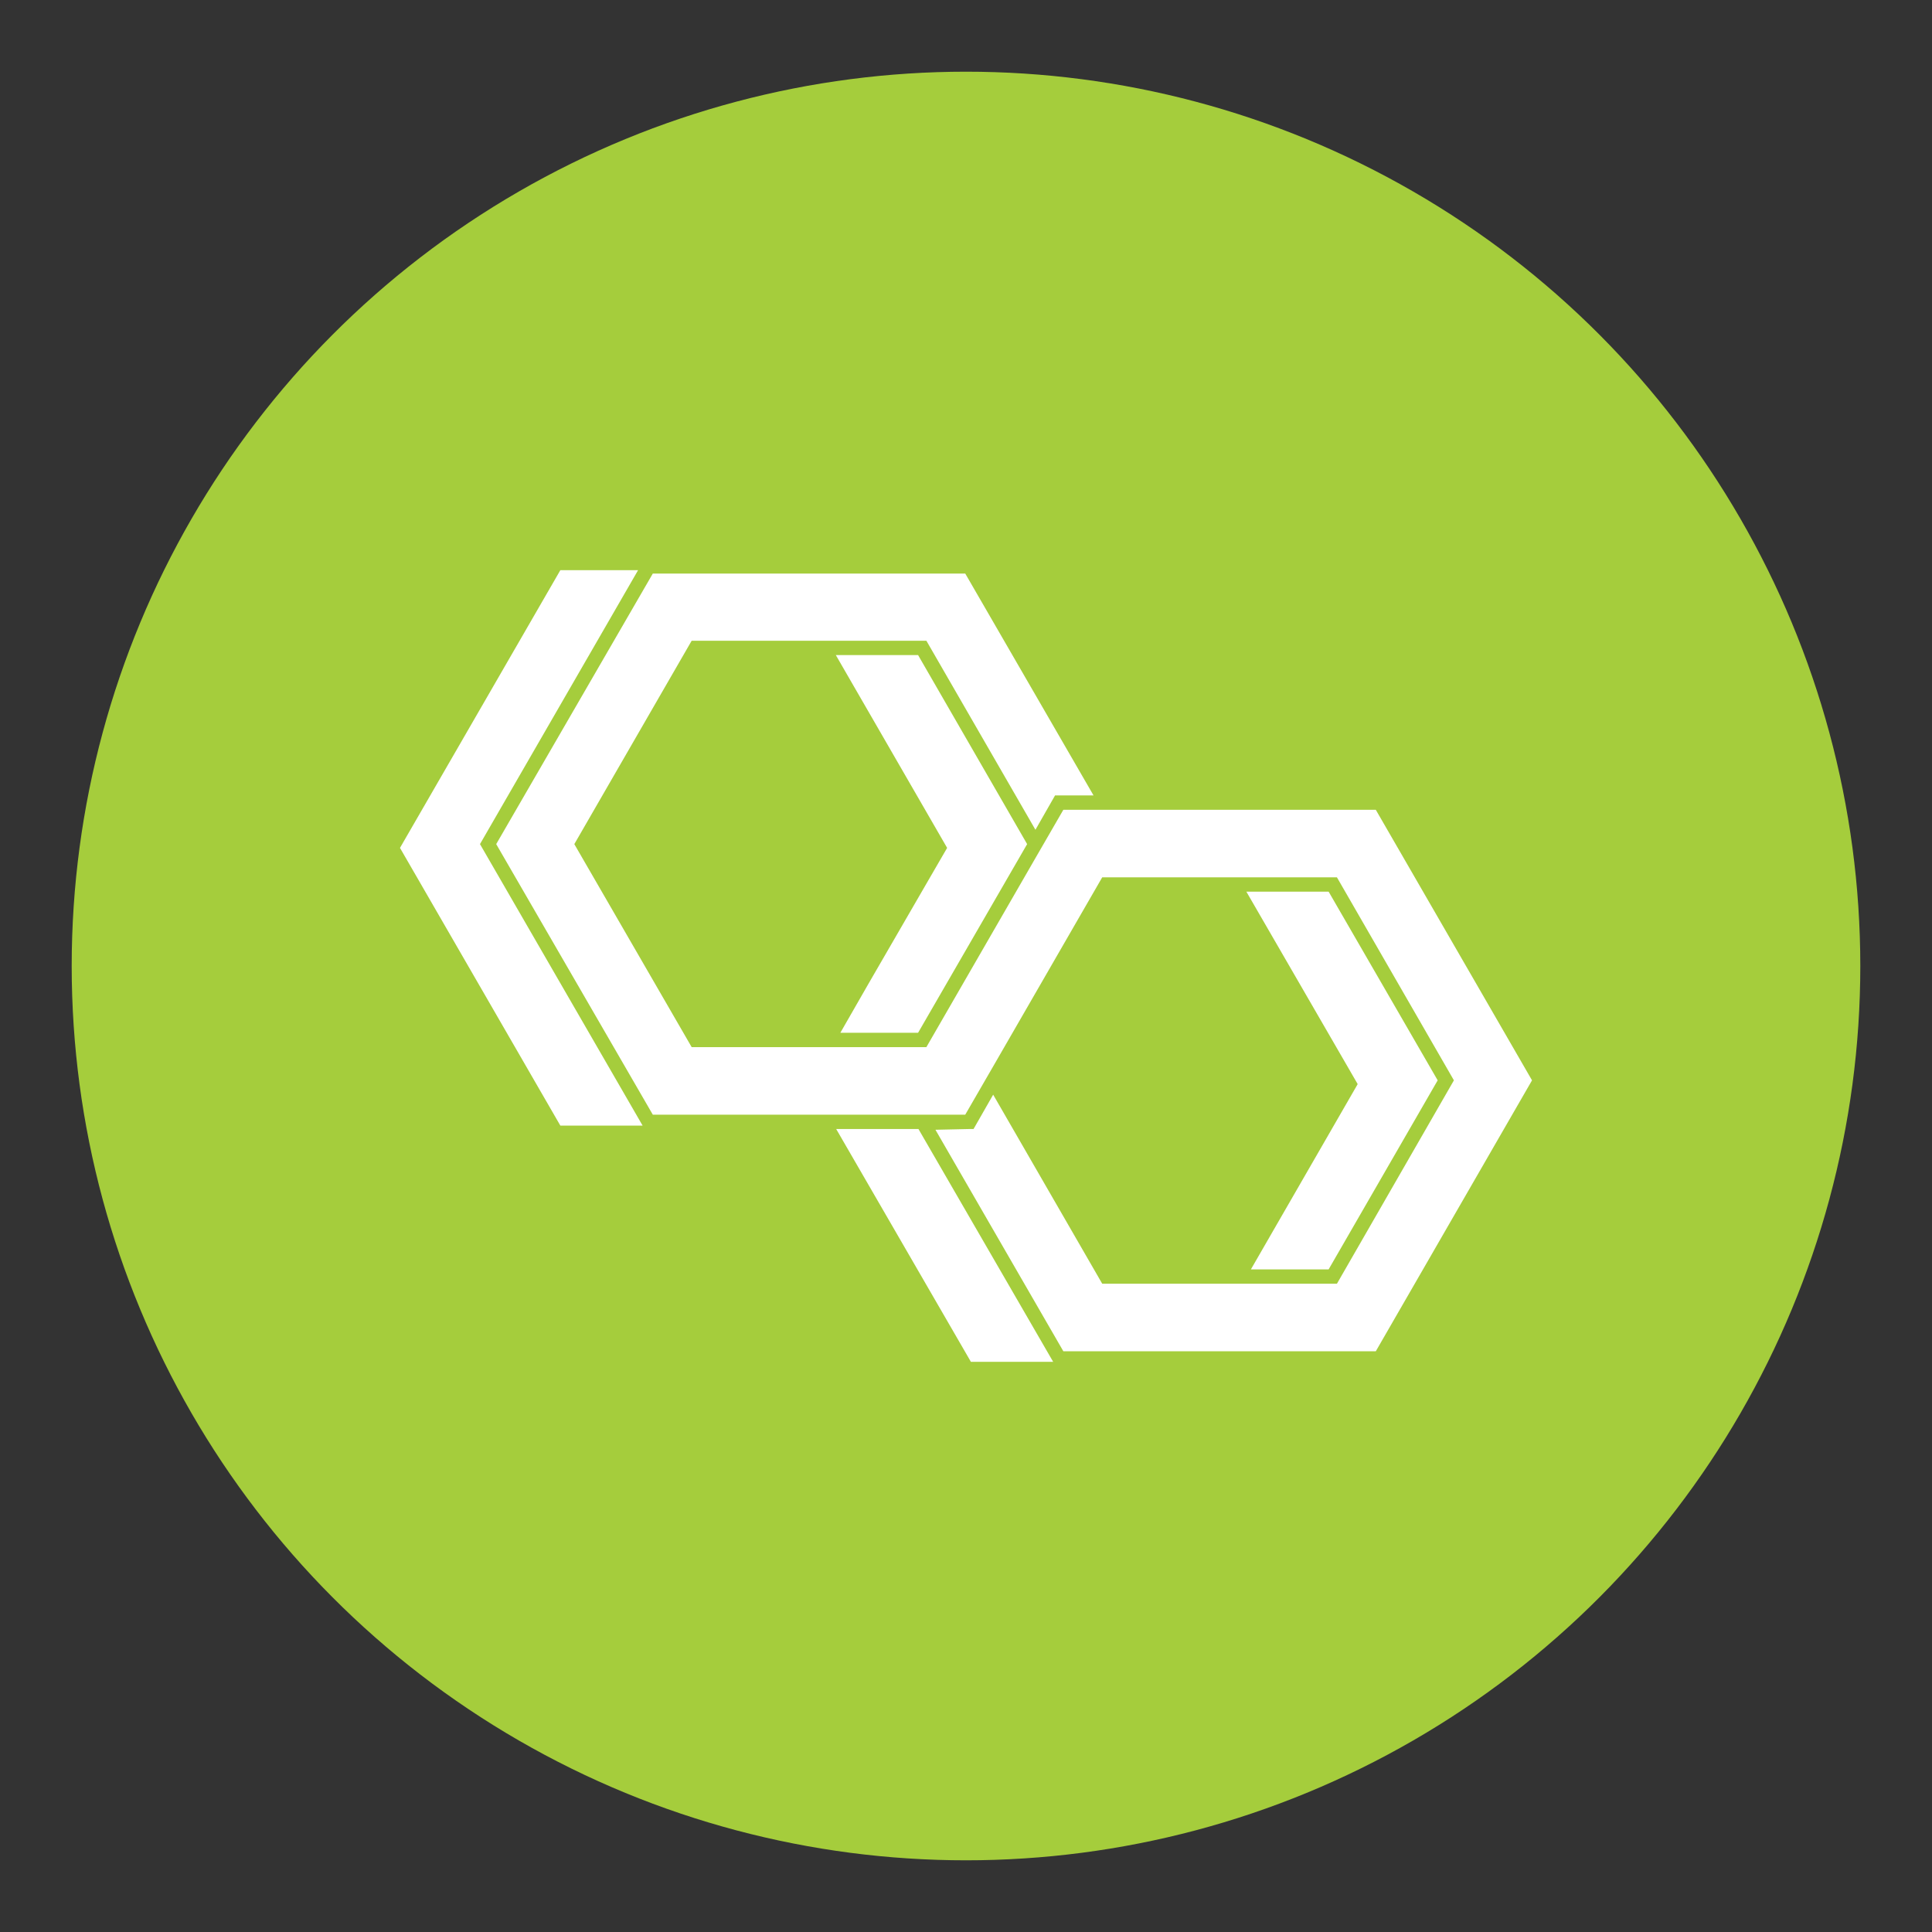 <svg xmlns="http://www.w3.org/2000/svg" xmlns:xlink="http://www.w3.org/1999/xlink" id="Layer_1" x="0px" y="0px" viewBox="0 0 512 512" style="enable-background:new 0 0 512 512;" xml:space="preserve">
<rect x="0" y="0" width="512" height="512" fill="#333333" stroke="none"/>
<style type="text/css">
	.st0{fill:#A5CD3C;}
	.st1{fill:#FFFFFF;}
</style>
<circle class="st0" cx="256" cy="256" r="237"></circle>
<g>
	<polygon class="st1" points="364.6,214.6 281.8,214.6 274.4,227.4 274.4,227.4 245.5,277.5 183.3,277.5 152.2,223.7 183.3,169.8    245.5,169.8 274.4,219.9 279.6,210.8 289.8,210.8 255.8,152 173,152 131.5,223.7 173,295.4 255.8,295.4 263.2,282.6 263.2,282.6    292.1,232.5 354.3,232.5 385.3,286.3 354.3,340.2 292.1,340.2 263.2,290.1 258,299.2 256.9,299.2 247.9,299.4 281.8,358.1    364.6,358.1 406,286.3  "></polygon>
	<polygon class="st1" points="230.1,260.8 222.7,273.7 243.3,273.7 272.2,223.7 243.3,173.6 221.5,173.6 251,224.7 245.9,233.5  "></polygon>
	<polygon class="st1" points="352.1,336.4 381,286.3 352.1,236.3 330.3,236.3 359.8,287.3 331.5,336.4  "></polygon>
	<polygon class="st1" points="169.1,151.1 148.5,151.1 106,224.7 148.5,298.3 170.3,298.3 127.2,223.7  "></polygon>
	<polygon class="st1" points="221.6,299.2 257.3,360.9 279.1,360.9 243.4,299.2  "></polygon>
</g>
</svg>